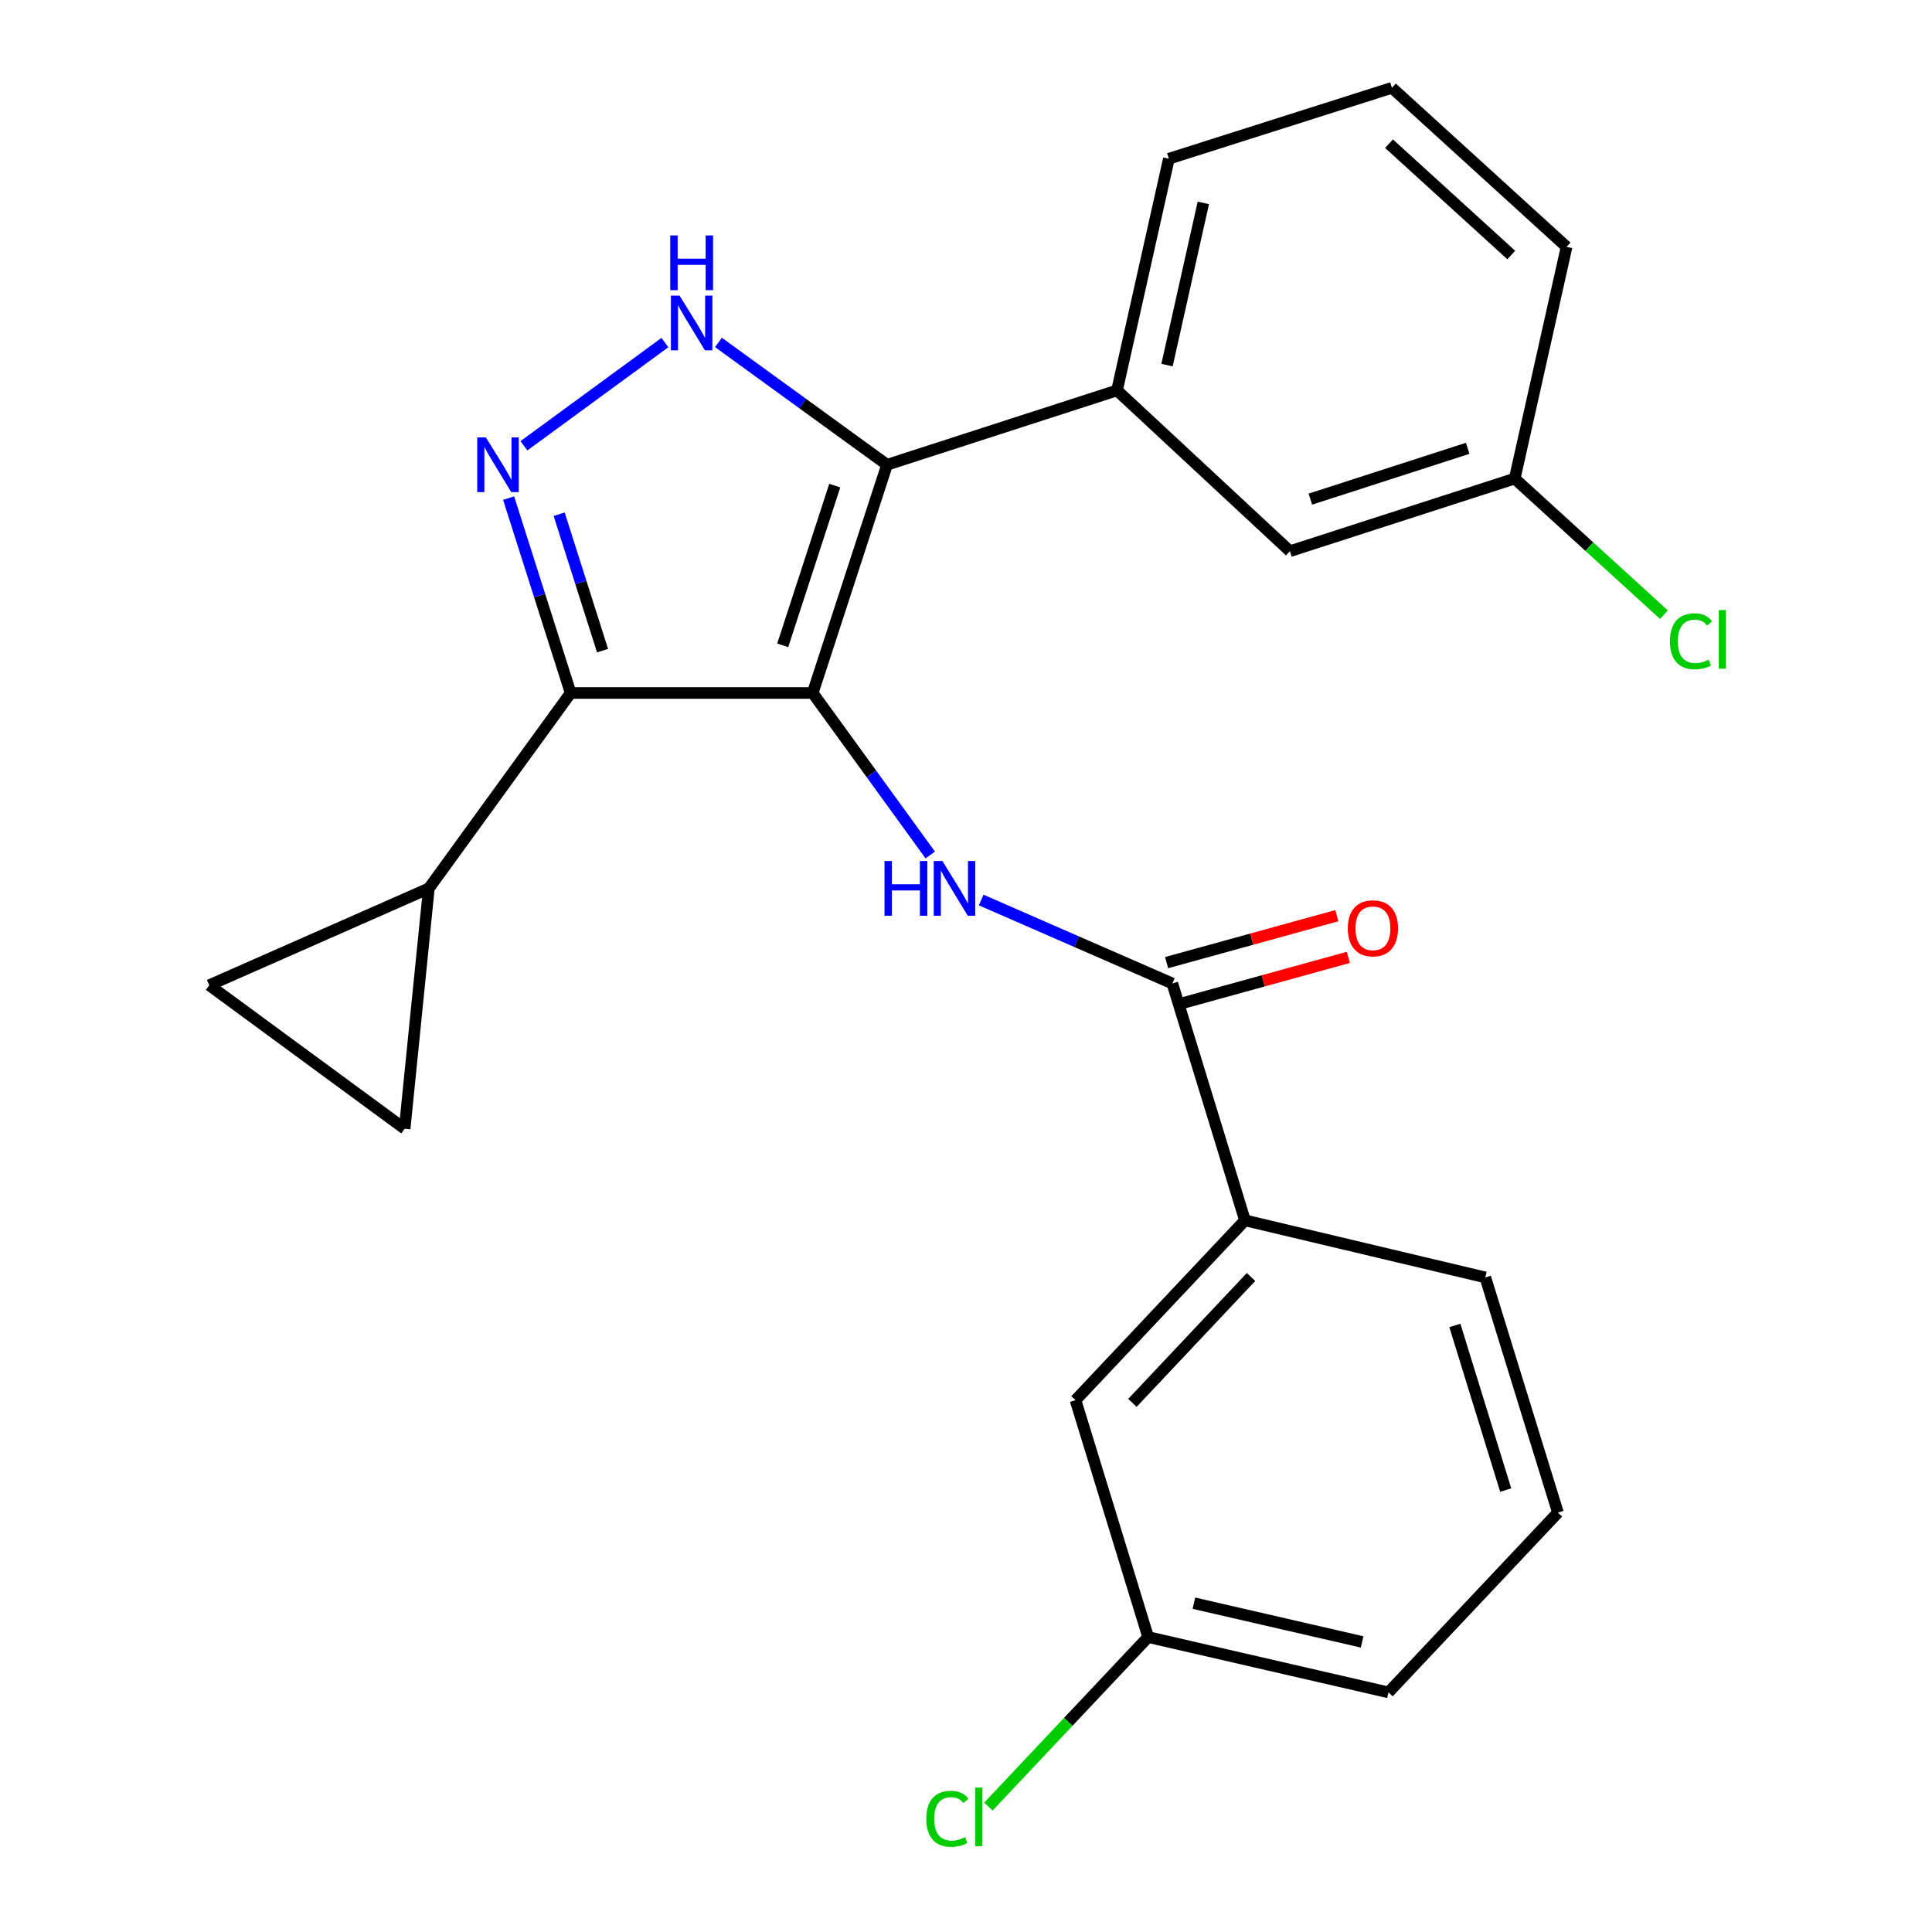 <?xml version='1.0' encoding='iso-8859-1'?>
<svg version='1.1' baseProfile='full'
              xmlns='http://www.w3.org/2000/svg'
                      xmlns:rdkit='http://www.rdkit.org/xml'
                      xmlns:xlink='http://www.w3.org/1999/xlink'
                  xml:space='preserve'
width='1000px' height='1000px' viewBox='0 0 1000 1000'>
<!-- END OF HEADER -->
<rect style='opacity:1.0;fill:#FFFFFF;stroke:none' width='1000' height='1000' x='0' y='0'> </rect>
<path class='bond-0' d='M 295.362,358.689 L 221.973,459.821' style='fill:none;fill-rule:evenodd;stroke:#000000;stroke-width:6px;stroke-linecap:butt;stroke-linejoin:miter;stroke-opacity:1' />
<path class='bond-1' d='M 295.362,358.689 L 420.653,358.689' style='fill:none;fill-rule:evenodd;stroke:#000000;stroke-width:6px;stroke-linecap:butt;stroke-linejoin:miter;stroke-opacity:1' />
<path class='bond-2' d='M 295.362,358.689 L 279.31,308.256' style='fill:none;fill-rule:evenodd;stroke:#000000;stroke-width:6px;stroke-linecap:butt;stroke-linejoin:miter;stroke-opacity:1' />
<path class='bond-2' d='M 279.31,308.256 L 263.259,257.823' style='fill:none;fill-rule:evenodd;stroke:#0000FF;stroke-width:6px;stroke-linecap:butt;stroke-linejoin:miter;stroke-opacity:1' />
<path class='bond-2' d='M 311.885,336.768 L 300.649,301.465' style='fill:none;fill-rule:evenodd;stroke:#000000;stroke-width:6px;stroke-linecap:butt;stroke-linejoin:miter;stroke-opacity:1' />
<path class='bond-2' d='M 300.649,301.465 L 289.413,266.161' style='fill:none;fill-rule:evenodd;stroke:#0000FF;stroke-width:6px;stroke-linecap:butt;stroke-linejoin:miter;stroke-opacity:1' />
<path class='bond-3' d='M 420.653,358.689 L 459.132,240.564' style='fill:none;fill-rule:evenodd;stroke:#000000;stroke-width:6px;stroke-linecap:butt;stroke-linejoin:miter;stroke-opacity:1' />
<path class='bond-3' d='M 405.133,334.034 L 432.068,251.347' style='fill:none;fill-rule:evenodd;stroke:#000000;stroke-width:6px;stroke-linecap:butt;stroke-linejoin:miter;stroke-opacity:1' />
<path class='bond-4' d='M 420.653,358.689 L 451.076,400.613' style='fill:none;fill-rule:evenodd;stroke:#000000;stroke-width:6px;stroke-linecap:butt;stroke-linejoin:miter;stroke-opacity:1' />
<path class='bond-4' d='M 451.076,400.613 L 481.499,442.537' style='fill:none;fill-rule:evenodd;stroke:#0000FF;stroke-width:6px;stroke-linecap:butt;stroke-linejoin:miter;stroke-opacity:1' />
<path class='bond-5' d='M 459.132,240.564 L 415.499,208.9' style='fill:none;fill-rule:evenodd;stroke:#000000;stroke-width:6px;stroke-linecap:butt;stroke-linejoin:miter;stroke-opacity:1' />
<path class='bond-5' d='M 415.499,208.9 L 371.865,177.236' style='fill:none;fill-rule:evenodd;stroke:#0000FF;stroke-width:6px;stroke-linecap:butt;stroke-linejoin:miter;stroke-opacity:1' />
<path class='bond-6' d='M 459.132,240.564 L 578.166,202.072' style='fill:none;fill-rule:evenodd;stroke:#000000;stroke-width:6px;stroke-linecap:butt;stroke-linejoin:miter;stroke-opacity:1' />
<path class='bond-7' d='M 344.155,177.313 L 271.182,230.741' style='fill:none;fill-rule:evenodd;stroke:#0000FF;stroke-width:6px;stroke-linecap:butt;stroke-linejoin:miter;stroke-opacity:1' />
<path class='bond-8' d='M 644.388,631.653 L 556.681,724.735' style='fill:none;fill-rule:evenodd;stroke:#000000;stroke-width:6px;stroke-linecap:butt;stroke-linejoin:miter;stroke-opacity:1' />
<path class='bond-8' d='M 647.53,660.972 L 586.135,726.13' style='fill:none;fill-rule:evenodd;stroke:#000000;stroke-width:6px;stroke-linecap:butt;stroke-linejoin:miter;stroke-opacity:1' />
<path class='bond-9' d='M 644.388,631.653 L 768.797,661.188' style='fill:none;fill-rule:evenodd;stroke:#000000;stroke-width:6px;stroke-linecap:butt;stroke-linejoin:miter;stroke-opacity:1' />
<path class='bond-10' d='M 644.388,631.653 L 606.805,509.049' style='fill:none;fill-rule:evenodd;stroke:#000000;stroke-width:6px;stroke-linecap:butt;stroke-linejoin:miter;stroke-opacity:1' />
<path class='bond-11' d='M 507.857,465.852 L 557.331,487.451' style='fill:none;fill-rule:evenodd;stroke:#0000FF;stroke-width:6px;stroke-linecap:butt;stroke-linejoin:miter;stroke-opacity:1' />
<path class='bond-11' d='M 557.331,487.451 L 606.805,509.049' style='fill:none;fill-rule:evenodd;stroke:#000000;stroke-width:6px;stroke-linecap:butt;stroke-linejoin:miter;stroke-opacity:1' />
<path class='bond-12' d='M 609.782,519.842 L 653.845,507.688' style='fill:none;fill-rule:evenodd;stroke:#000000;stroke-width:6px;stroke-linecap:butt;stroke-linejoin:miter;stroke-opacity:1' />
<path class='bond-12' d='M 653.845,507.688 L 697.908,495.533' style='fill:none;fill-rule:evenodd;stroke:#FF0000;stroke-width:6px;stroke-linecap:butt;stroke-linejoin:miter;stroke-opacity:1' />
<path class='bond-12' d='M 603.827,498.255 L 647.89,486.1' style='fill:none;fill-rule:evenodd;stroke:#000000;stroke-width:6px;stroke-linecap:butt;stroke-linejoin:miter;stroke-opacity:1' />
<path class='bond-12' d='M 647.89,486.1 L 691.954,473.945' style='fill:none;fill-rule:evenodd;stroke:#FF0000;stroke-width:6px;stroke-linecap:butt;stroke-linejoin:miter;stroke-opacity:1' />
<path class='bond-13' d='M 556.681,724.735 L 594.277,847.339' style='fill:none;fill-rule:evenodd;stroke:#000000;stroke-width:6px;stroke-linecap:butt;stroke-linejoin:miter;stroke-opacity:1' />
<path class='bond-14' d='M 594.277,847.339 L 552.942,891.207' style='fill:none;fill-rule:evenodd;stroke:#000000;stroke-width:6px;stroke-linecap:butt;stroke-linejoin:miter;stroke-opacity:1' />
<path class='bond-14' d='M 552.942,891.207 L 511.607,935.076' style='fill:none;fill-rule:evenodd;stroke:#00CC00;stroke-width:6px;stroke-linecap:butt;stroke-linejoin:miter;stroke-opacity:1' />
<path class='bond-15' d='M 594.277,847.339 L 718.673,875.978' style='fill:none;fill-rule:evenodd;stroke:#000000;stroke-width:6px;stroke-linecap:butt;stroke-linejoin:miter;stroke-opacity:1' />
<path class='bond-15' d='M 617.96,829.813 L 705.037,849.86' style='fill:none;fill-rule:evenodd;stroke:#000000;stroke-width:6px;stroke-linecap:butt;stroke-linejoin:miter;stroke-opacity:1' />
<path class='bond-16' d='M 578.166,202.072 L 605.013,82.155' style='fill:none;fill-rule:evenodd;stroke:#000000;stroke-width:6px;stroke-linecap:butt;stroke-linejoin:miter;stroke-opacity:1' />
<path class='bond-16' d='M 604.046,188.977 L 622.839,105.035' style='fill:none;fill-rule:evenodd;stroke:#000000;stroke-width:6px;stroke-linecap:butt;stroke-linejoin:miter;stroke-opacity:1' />
<path class='bond-17' d='M 578.166,202.072 L 667.665,285.301' style='fill:none;fill-rule:evenodd;stroke:#000000;stroke-width:6px;stroke-linecap:butt;stroke-linejoin:miter;stroke-opacity:1' />
<path class='bond-18' d='M 605.013,82.155 L 720.464,45.455' style='fill:none;fill-rule:evenodd;stroke:#000000;stroke-width:6px;stroke-linecap:butt;stroke-linejoin:miter;stroke-opacity:1' />
<path class='bond-19' d='M 221.973,459.821 L 108.314,509.945' style='fill:none;fill-rule:evenodd;stroke:#000000;stroke-width:6px;stroke-linecap:butt;stroke-linejoin:miter;stroke-opacity:1' />
<path class='bond-20' d='M 221.973,459.821 L 209.445,584.229' style='fill:none;fill-rule:evenodd;stroke:#000000;stroke-width:6px;stroke-linecap:butt;stroke-linejoin:miter;stroke-opacity:1' />
<path class='bond-21' d='M 108.314,509.945 L 209.445,584.229' style='fill:none;fill-rule:evenodd;stroke:#000000;stroke-width:6px;stroke-linecap:butt;stroke-linejoin:miter;stroke-opacity:1' />
<path class='bond-22' d='M 667.665,285.301 L 784.012,247.717' style='fill:none;fill-rule:evenodd;stroke:#000000;stroke-width:6px;stroke-linecap:butt;stroke-linejoin:miter;stroke-opacity:1' />
<path class='bond-22' d='M 678.234,258.354 L 759.676,232.046' style='fill:none;fill-rule:evenodd;stroke:#000000;stroke-width:6px;stroke-linecap:butt;stroke-linejoin:miter;stroke-opacity:1' />
<path class='bond-23' d='M 720.464,45.455 L 810.859,127.788' style='fill:none;fill-rule:evenodd;stroke:#000000;stroke-width:6px;stroke-linecap:butt;stroke-linejoin:miter;stroke-opacity:1' />
<path class='bond-23' d='M 718.944,74.36 L 782.221,131.993' style='fill:none;fill-rule:evenodd;stroke:#000000;stroke-width:6px;stroke-linecap:butt;stroke-linejoin:miter;stroke-opacity:1' />
<path class='bond-24' d='M 784.012,247.717 L 810.859,127.788' style='fill:none;fill-rule:evenodd;stroke:#000000;stroke-width:6px;stroke-linecap:butt;stroke-linejoin:miter;stroke-opacity:1' />
<path class='bond-25' d='M 784.012,247.717 L 822.647,282.945' style='fill:none;fill-rule:evenodd;stroke:#000000;stroke-width:6px;stroke-linecap:butt;stroke-linejoin:miter;stroke-opacity:1' />
<path class='bond-25' d='M 822.647,282.945 L 861.282,318.173' style='fill:none;fill-rule:evenodd;stroke:#00CC00;stroke-width:6px;stroke-linecap:butt;stroke-linejoin:miter;stroke-opacity:1' />
<path class='bond-26' d='M 768.797,661.188 L 806.38,782.908' style='fill:none;fill-rule:evenodd;stroke:#000000;stroke-width:6px;stroke-linecap:butt;stroke-linejoin:miter;stroke-opacity:1' />
<path class='bond-26' d='M 753.037,686.052 L 779.346,771.257' style='fill:none;fill-rule:evenodd;stroke:#000000;stroke-width:6px;stroke-linecap:butt;stroke-linejoin:miter;stroke-opacity:1' />
<path class='bond-27' d='M 806.38,782.908 L 718.673,875.978' style='fill:none;fill-rule:evenodd;stroke:#000000;stroke-width:6px;stroke-linecap:butt;stroke-linejoin:miter;stroke-opacity:1' />
<path  class='atom-3' d='M 351.741 153.015
L 361.021 168.015
Q 361.941 169.495, 363.421 172.175
Q 364.901 174.855, 364.981 175.015
L 364.981 153.015
L 368.741 153.015
L 368.741 181.335
L 364.861 181.335
L 354.901 164.935
Q 353.741 163.015, 352.501 160.815
Q 351.301 158.615, 350.941 157.935
L 350.941 181.335
L 347.261 181.335
L 347.261 153.015
L 351.741 153.015
' fill='#0000FF'/>
<path  class='atom-3' d='M 346.921 121.863
L 350.761 121.863
L 350.761 133.903
L 365.241 133.903
L 365.241 121.863
L 369.081 121.863
L 369.081 150.183
L 365.241 150.183
L 365.241 137.103
L 350.761 137.103
L 350.761 150.183
L 346.921 150.183
L 346.921 121.863
' fill='#0000FF'/>
<path  class='atom-4' d='M 251.505 226.404
L 260.785 241.404
Q 261.705 242.884, 263.185 245.564
Q 264.665 248.244, 264.745 248.404
L 264.745 226.404
L 268.505 226.404
L 268.505 254.724
L 264.625 254.724
L 254.665 238.324
Q 253.505 236.404, 252.265 234.204
Q 251.065 232.004, 250.705 231.324
L 250.705 254.724
L 247.025 254.724
L 247.025 226.404
L 251.505 226.404
' fill='#0000FF'/>
<path  class='atom-6' d='M 457.821 445.661
L 461.661 445.661
L 461.661 457.701
L 476.141 457.701
L 476.141 445.661
L 479.981 445.661
L 479.981 473.981
L 476.141 473.981
L 476.141 460.901
L 461.661 460.901
L 461.661 473.981
L 457.821 473.981
L 457.821 445.661
' fill='#0000FF'/>
<path  class='atom-6' d='M 487.781 445.661
L 497.061 460.661
Q 497.981 462.141, 499.461 464.821
Q 500.941 467.501, 501.021 467.661
L 501.021 445.661
L 504.781 445.661
L 504.781 473.981
L 500.901 473.981
L 490.941 457.581
Q 489.781 455.661, 488.541 453.461
Q 487.341 451.261, 486.981 450.581
L 486.981 473.981
L 483.301 473.981
L 483.301 445.661
L 487.781 445.661
' fill='#0000FF'/>
<path  class='atom-8' d='M 697.623 480.49
Q 697.623 473.69, 700.983 469.89
Q 704.343 466.09, 710.623 466.09
Q 716.903 466.09, 720.263 469.89
Q 723.623 473.69, 723.623 480.49
Q 723.623 487.37, 720.223 491.29
Q 716.823 495.17, 710.623 495.17
Q 704.383 495.17, 700.983 491.29
Q 697.623 487.41, 697.623 480.49
M 710.623 491.97
Q 714.943 491.97, 717.263 489.09
Q 719.623 486.17, 719.623 480.49
Q 719.623 474.93, 717.263 472.13
Q 714.943 469.29, 710.623 469.29
Q 706.303 469.29, 703.943 472.09
Q 701.623 474.89, 701.623 480.49
Q 701.623 486.21, 703.943 489.09
Q 706.303 491.97, 710.623 491.97
' fill='#FF0000'/>
<path  class='atom-20' d='M 864.37 331.926
Q 864.37 324.886, 867.65 321.206
Q 870.97 317.486, 877.25 317.486
Q 883.09 317.486, 886.21 321.606
L 883.57 323.766
Q 881.29 320.766, 877.25 320.766
Q 872.97 320.766, 870.69 323.646
Q 868.45 326.486, 868.45 331.926
Q 868.45 337.526, 870.77 340.406
Q 873.13 343.286, 877.69 343.286
Q 880.81 343.286, 884.45 341.406
L 885.57 344.406
Q 884.09 345.366, 881.85 345.926
Q 879.61 346.486, 877.13 346.486
Q 870.97 346.486, 867.65 342.726
Q 864.37 338.966, 864.37 331.926
' fill='#00CC00'/>
<path  class='atom-20' d='M 889.65 315.766
L 893.33 315.766
L 893.33 346.126
L 889.65 346.126
L 889.65 315.766
' fill='#00CC00'/>
<path  class='atom-21' d='M 479.449 941.402
Q 479.449 934.362, 482.729 930.682
Q 486.049 926.962, 492.329 926.962
Q 498.169 926.962, 501.289 931.082
L 498.649 933.242
Q 496.369 930.242, 492.329 930.242
Q 488.049 930.242, 485.769 933.122
Q 483.529 935.962, 483.529 941.402
Q 483.529 947.002, 485.849 949.882
Q 488.209 952.762, 492.769 952.762
Q 495.889 952.762, 499.529 950.882
L 500.649 953.882
Q 499.169 954.842, 496.929 955.402
Q 494.689 955.962, 492.209 955.962
Q 486.049 955.962, 482.729 952.202
Q 479.449 948.442, 479.449 941.402
' fill='#00CC00'/>
<path  class='atom-21' d='M 504.729 925.242
L 508.409 925.242
L 508.409 955.602
L 504.729 955.602
L 504.729 925.242
' fill='#00CC00'/>
</svg>
